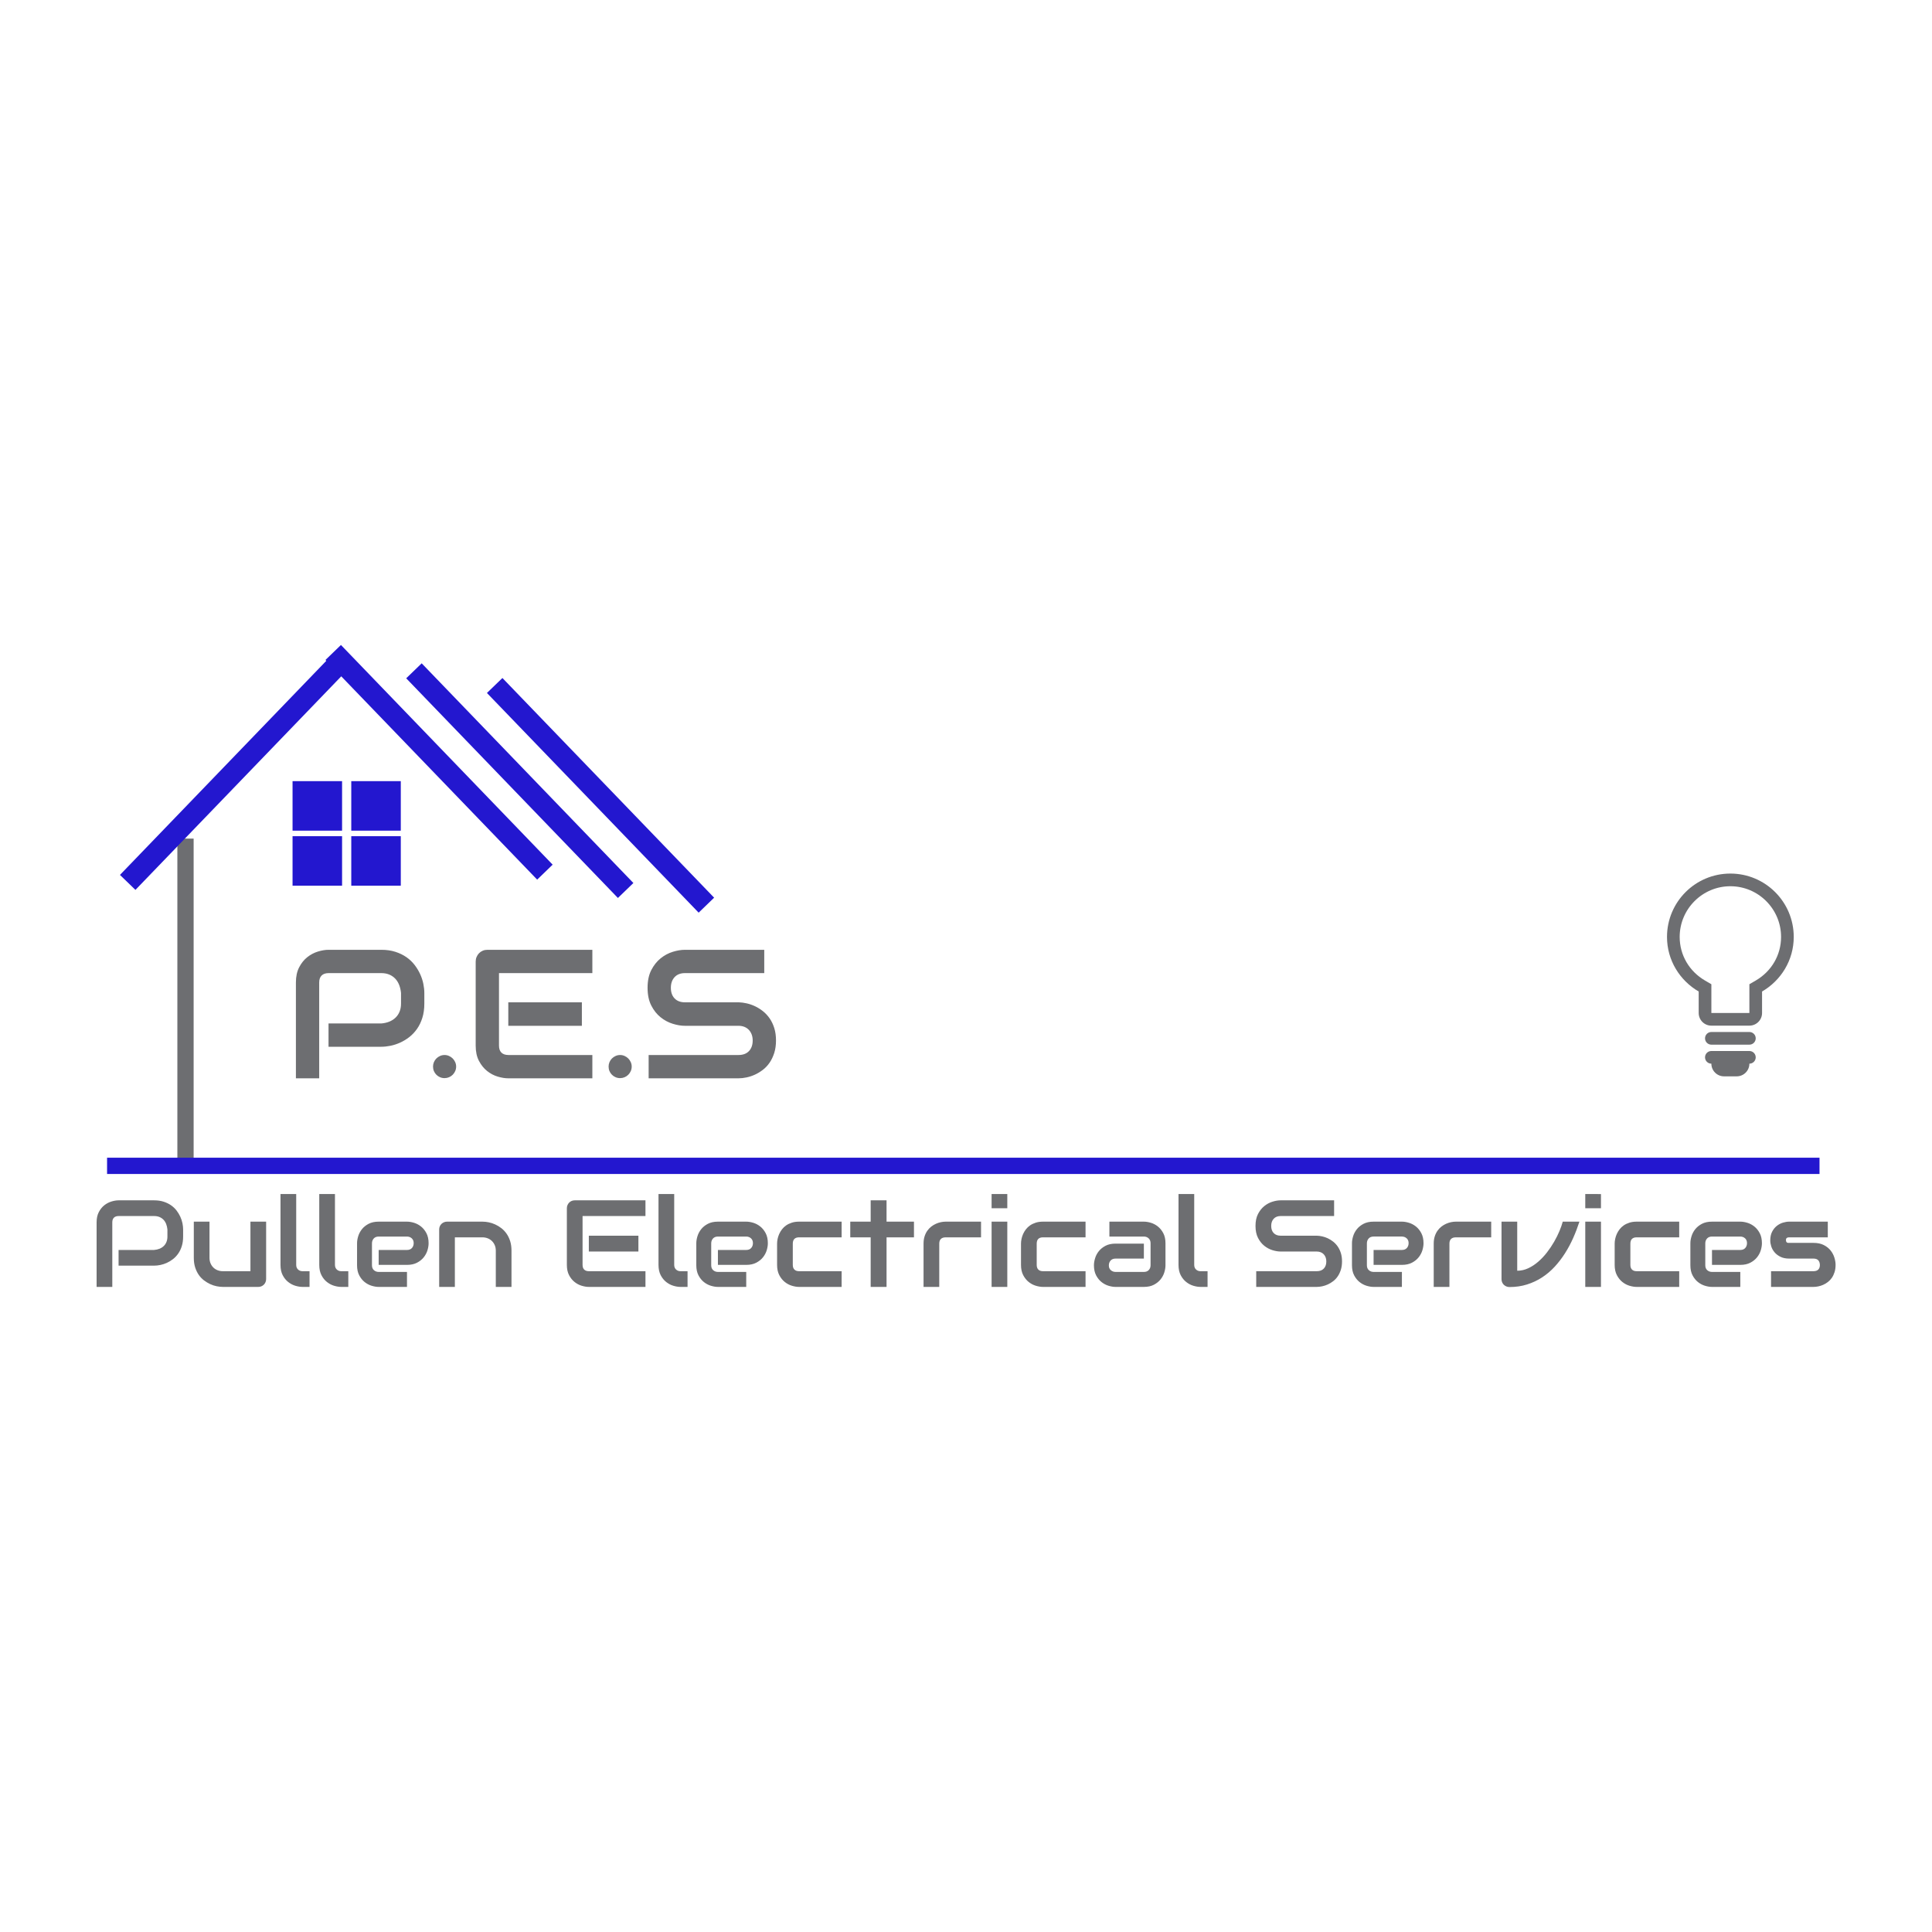 <?xml version="1.0" encoding="UTF-8"?>
<svg data-bbox="30.001 200.306 540.055 199.394" xmlns="http://www.w3.org/2000/svg" viewBox="0 0 600 600" height="1000" width="1000" class="thumb" data-type="ugc">
    <g>
        <g transform="matrix(0 -.579 .7 0 51.583 365.655)">
            <svg class="thumb" viewBox="-5 79.525 186.742 17.219" height="17.219" width="186.742">
                <defs>
                    <linearGradient id="063ada6d-c281-45d0-88ba-69cc3799e580" y2=".5" x2="1" y1=".5" x1="0">
                        <stop stop-color="#6d6e71" offset="0%"/>
                        <stop stop-color="#6d6e71" offset="100%"/>
                    </linearGradient>
                </defs>
                <path fill="url('#063ada6d-c281-45d0-88ba-69cc3799e580')" d="M176.742 84.525v7.219H0v-7.219z"/>
            </svg>
        </g>
        <g transform="matrix(3.009 0 0 .7 18.205 356.04)">
            <svg class="thumb" viewBox="-5 79.525 186.742 17.219" height="17.219" width="186.742">
                <defs>
                    <linearGradient id="628ae784-3522-4800-b9f9-5e3c5294806d" y2=".5" x2="1" y1=".5" x1="0">
                        <stop stop-color="#2317cf" offset="0%"/>
                        <stop stop-color="#2317cf" offset="100%"/>
                    </linearGradient>
                </defs>
                <path fill="url('#628ae784-3522-4800-b9f9-5e3c5294806d')" d="M176.742 84.525v7.219H0v-7.219z"/>
            </svg>
        </g>
        <g transform="matrix(.372 -.386 .666 .644 32.063 270.425)">
            <svg class="thumb" viewBox="-5 79.525 186.742 17.219" height="17.219" width="186.742">
                <defs>
                    <linearGradient id="7eb374e9-7c13-42df-8a1e-fe61806442de" y2=".5" x2="1" y1=".5" x1="0">
                        <stop stop-color="#2317cf" offset="0%"/>
                        <stop stop-color="#2317cf" offset="100%"/>
                    </linearGradient>
                </defs>
                <path fill="url('#7eb374e9-7c13-42df-8a1e-fe61806442de')" d="M176.742 84.525v7.219H0v-7.219z"/>
            </svg>
        </g>
        <g transform="matrix(.372 .386 .666 -.644 95.886 206.243)">
            <svg class="thumb" viewBox="-5 79.525 186.742 17.219" height="17.219" width="186.742">
                <defs>
                    <linearGradient id="69b03e92-a1e9-4e4c-b095-dadbfb6cc29a" y2=".5" x2="1" y1=".5" x1="0">
                        <stop stop-color="#2317cf" offset="0%"/>
                        <stop stop-color="#2317cf" offset="100%"/>
                    </linearGradient>
                </defs>
                <path fill="url('#69b03e92-a1e9-4e4c-b095-dadbfb6cc29a')" d="M176.742 84.525v7.219H0v-7.219z"/>
            </svg>
        </g>
        <g transform="translate(90.42 242.157)scale(.087)">
            <svg class="thumb" viewBox="-5.013 -5 186.769 186.769" height="186.769" width="186.769">
                <defs>
                    <linearGradient id="33feaeb6-f0c4-4200-8d86-efb55c9914e0" y2=".5" x2="1" y1=".5" x1="0">
                        <stop stop-color="#2317cf" offset="0%"/>
                        <stop stop-color="#2317cf" offset="100%"/>
                    </linearGradient>
                </defs>
                <path fill="url('#33feaeb6-f0c4-4200-8d86-efb55c9914e0')" d="M176.756 0v176.769H-.013V0z"/>
            </svg>
        </g>
        <g transform="translate(108.655 259.253)scale(.087)">
            <svg class="thumb" viewBox="-5.013 -5 186.769 186.769" height="186.769" width="186.769">
                <defs>
                    <linearGradient id="bcc307ed-0415-4364-959a-b397b2c4ba6c" y2=".5" x2="1" y1=".5" x1="0">
                        <stop stop-color="#2317cf" offset="0%"/>
                        <stop stop-color="#2317cf" offset="100%"/>
                    </linearGradient>
                </defs>
                <path fill="url('#bcc307ed-0415-4364-959a-b397b2c4ba6c')" d="M176.756 0v176.769H-.013V0z"/>
            </svg>
        </g>
        <g transform="translate(108.655 242.157)scale(.087)">
            <svg class="thumb" viewBox="-5.013 -5 186.769 186.769" height="186.769" width="186.769">
                <defs>
                    <linearGradient id="ace46cf2-4889-44ad-b4e4-3837af11f17e" y2=".5" x2="1" y1=".5" x1="0">
                        <stop stop-color="#2317cf" offset="0%"/>
                        <stop stop-color="#2317cf" offset="100%"/>
                    </linearGradient>
                </defs>
                <path fill="url('#ace46cf2-4889-44ad-b4e4-3837af11f17e')" d="M176.756 0v176.769H-.013V0z"/>
            </svg>
        </g>
        <g transform="translate(90.42 259.253)scale(.087)">
            <svg class="thumb" viewBox="-5.013 -5 186.769 186.769" height="186.769" width="186.769">
                <defs>
                    <linearGradient id="42a4d301-11a1-4c13-90b3-04381245a3b1" y2=".5" x2="1" y1=".5" x1="0">
                        <stop stop-color="#2317cf" offset="0%"/>
                        <stop stop-color="#2317cf" offset="100%"/>
                    </linearGradient>
                </defs>
                <path fill="url('#42a4d301-11a1-4c13-90b3-04381245a3b1')" d="M176.756 0v176.769H-.013V0z"/>
            </svg>
        </g>
        <g transform="matrix(.372 .386 .666 -.644 120.96 211.942)">
            <svg class="thumb" viewBox="-5 79.525 186.742 17.219" height="17.219" width="186.742">
                <defs>
                    <linearGradient id="8520d95c-27f5-4917-8a67-e80c1842ca38" y2=".5" x2="1" y1=".5" x1="0">
                        <stop stop-color="#2317cf" offset="0%"/>
                        <stop stop-color="#2317cf" offset="100%"/>
                    </linearGradient>
                </defs>
                <path fill="url('#8520d95c-27f5-4917-8a67-e80c1842ca38')" d="M176.742 84.525v7.219H0v-7.219z"/>
            </svg>
        </g>
        <g transform="matrix(.372 .386 .666 -.644 146.033 216.5)">
            <svg class="thumb" viewBox="-5 79.525 186.742 17.219" height="17.219" width="186.742">
                <defs>
                    <linearGradient id="39342a57-28b9-427c-9875-eed1aae23766" y2=".5" x2="1" y1=".5" x1="0">
                        <stop stop-color="#2317cf" offset="0%"/>
                        <stop stop-color="#2317cf" offset="100%"/>
                    </linearGradient>
                </defs>
                <path fill="url('#39342a57-28b9-427c-9875-eed1aae23766')" d="M176.742 84.525v7.219H0v-7.219z"/>
            </svg>
        </g>
        <g transform="translate(517.088 270.679)scale(.123)">
            <svg viewBox="91 -5 330 522" height="522" width="330">
                <defs>
                    <linearGradient id="94c7b6df-f6f3-4b19-9d68-ca7f2beff45e" y2=".5" x2="1" y1=".5" x1="0">
                        <stop stop-color="#6d6e71" offset="0%"/>
                        <stop stop-color="#6d6e71" offset="100%"/>
                    </linearGradient>
                </defs>
                <path fill="url('#94c7b6df-f6f3-4b19-9d68-ca7f2beff45e')" d="M320 416c0 8.844-7.156 16-16 16h-96c-8.844 0-16-7.156-16-16s7.156-16 16-16h96c8.844 0 16 7.156 16 16m-16 32h-96c-8.844 0-16 7.156-16 16s7.156 16 16 16c0 17.688 14.313 32 32 32h32c17.688 0 32-14.313 32-32 8.844 0 16-7.156 16-16s-7.156-16-16-16M256 32c70.594 0 128 57.438 128 128 0 45.625-23.969 86.813-64.094 110.156L304 279.406V352h-96v-72.563l-15.906-9.281C151.938 246.781 128 205.594 128 160c0-70.562 57.438-128 128-128m0-32C167.625 0 96 71.625 96 160c0 59.063 32.375 110.063 80 137.813V352c0 17.688 14.313 32 32 32h96c17.656 0 32-14.313 32-32v-54.188c47.625-27.719 80-78.75 80-137.813C416 71.625 344.375 0 256 0"/>
            </svg>
        </g>
        <g transform="translate(87.804 280.587)scale(.57)">
            <svg height="187" width="271.924" overflow="visible">
                <defs>
                    <linearGradient id="deec2859-257e-4d53-9ca4-a3aee671d087" y2=".5" x2="1" y1=".5" x1="0">
                        <stop stop-color="#6d6e71" offset="0%"/>
                        <stop stop-color="#6d6e71" offset="100%"/>
                    </linearGradient>
                </defs>
                <path fill="url('#deec2859-257e-4d53-9ca4-a3aee671d087')" transform="translate(0 95.25)" d="M77.15-46.48v5.76q0 4.34-1.08 7.76-1.07 3.42-2.9 6.03t-4.22 4.47q-2.4 1.85-5.01 3.03-2.61 1.17-5.27 1.71-2.66.53-5.01.53H24.95v-12.69h28.71q2.44-.2 4.42-1 1.98-.81 3.39-2.18 1.42-1.36 2.2-3.29t.78-4.37v-5.76q-.24-2.4-1.02-4.4T61.3-54.3q-1.34-1.41-3.24-2.22-1.91-.8-4.4-.8H25.05q-2.54 0-3.86 1.31-1.32 1.32-1.32 3.81V0H7.18v-52.2q0-4.88 1.78-8.3t4.44-5.52 5.79-3.05q3.12-.95 5.76-.95h28.71q4.3 0 7.72 1.1 3.41 1.1 6.03 2.93 2.61 1.83 4.44 4.22t3.03 5.01q1.19 2.61 1.73 5.27t.54 5.01M94.48-6.4q0 1.32-.51 2.47t-1.37 2q-.85.86-2 1.34-1.15.49-2.42.49-1.31 0-2.46-.49-1.15-.48-2-1.34-.86-.85-1.35-2-.48-1.15-.48-2.47 0-1.27.48-2.41.49-1.15 1.35-2.01.85-.85 2-1.36 1.15-.52 2.46-.52 1.27 0 2.42.52 1.15.51 2 1.36.86.86 1.37 2.01.51 1.14.51 2.41m68.507-35.01v12.8h-40.09v-12.8zm5.71 28.71V0h-45.8q-2.63 0-5.76-.93-3.12-.93-5.78-3.05-2.67-2.12-4.45-5.52-1.78-3.39-1.78-8.32v-45.8q0-1.32.49-2.49.49-1.18 1.34-2.05.86-.88 2.03-1.37t2.54-.49h57.17v12.7h-50.87v39.5q0 2.49 1.31 3.81 1.32 1.31 3.86 1.31zm21.437 6.3q0 1.32-.51 2.47t-1.37 2q-.85.86-2 1.34-1.15.49-2.42.49-1.31 0-2.46-.49-1.15-.48-2-1.34-.86-.85-1.35-2-.48-1.15-.48-2.47 0-1.27.48-2.41.49-1.15 1.35-2.01.85-.85 2-1.36 1.15-.52 2.46-.52 1.27 0 2.42.52 1.15.51 2 1.36.86.86 1.37 2.01.51 1.14.51 2.41m78.618-14.21q0 3.76-.95 6.77-.96 3-2.52 5.3-1.56 2.29-3.66 3.9T257.272-2q-2.24 1.02-4.56 1.51t-4.37.49h-48.98v-12.7h48.98q3.66 0 5.69-2.14 2.02-2.15 2.02-5.77 0-1.75-.53-3.22-.54-1.46-1.54-2.54-1-1.07-2.44-1.66-1.44-.58-3.2-.58h-29.2q-3.08 0-6.64-1.1-3.57-1.1-6.62-3.54t-5.08-6.4q-2.02-3.95-2.02-9.67 0-5.71 2.02-9.64 2.03-3.93 5.08-6.4 3.05-2.46 6.62-3.56 3.56-1.1 6.64-1.1h43.21v12.7h-43.21q-3.61 0-5.64 2.19-2.03 2.2-2.03 5.81 0 3.67 2.03 5.79t5.64 2.12h29.3q2.05.05 4.34.57 2.3.51 4.57 1.58 2.27 1.08 4.32 2.71 2.05 1.64 3.64 3.93 1.58 2.3 2.51 5.28.93 2.97.93 6.73"/>
            </svg>
        </g>
        <g transform="translate(27.244 363.085)scale(.384)">
            <svg height="187" width="1416.504" overflow="visible">
                <defs>
                    <linearGradient id="f076f7f1-8f24-46bf-996f-24bf3b12129e" y2=".5" x2="1" y1=".5" x1="0">
                        <stop stop-color="#6d6e71" offset="0%"/>
                        <stop stop-color="#6d6e71" offset="100%"/>
                    </linearGradient>
                </defs>
                <path fill="url('#f076f7f1-8f24-46bf-996f-24bf3b12129e')" transform="translate(0 95.25)" d="M77.15-46.48v5.76q0 4.34-1.08 7.76-1.07 3.42-2.9 6.03t-4.22 4.47q-2.4 1.85-5.01 3.03-2.61 1.17-5.27 1.71-2.66.53-5.01.53H24.95v-12.69h28.71q2.44-.2 4.42-1 1.98-.81 3.39-2.18 1.42-1.36 2.2-3.29t.78-4.37v-5.76q-.24-2.4-1.02-4.4T61.3-54.3q-1.34-1.41-3.24-2.22-1.91-.8-4.4-.8H25.05q-2.54 0-3.86 1.31-1.32 1.32-1.32 3.81V0H7.18v-52.2q0-4.88 1.78-8.3t4.44-5.52 5.79-3.05q3.12-.95 5.76-.95h28.71q4.3 0 7.72 1.1 3.41 1.1 6.03 2.93 2.61 1.83 4.44 4.22t3.03 5.01q1.19 2.61 1.73 5.27t.54 5.01m67.135-6.3V-6.4q0 1.37-.49 2.54-.48 1.17-1.34 2.03-.85.85-2 1.34t-2.47.49h-28.71q-2.34 0-5-.54-2.66-.53-5.25-1.73t-5.01-3.03q-2.41-1.83-4.22-4.44t-2.91-6.03q-1.09-3.42-1.09-7.72v-29.29h12.69v29.29q0 2.49.86 4.47.85 1.98 2.31 3.39 1.47 1.42 3.45 2.18 1.97.75 4.27.75h22.22v-40.08zm35.11 40.08V0h-5.66q-2.74 0-5.84-.93t-5.78-3.05q-2.69-2.12-4.45-5.52-1.76-3.39-1.76-8.32V-75.1h12.7v57.28q0 2.34 1.46 3.73 1.47 1.39 3.67 1.39zm31.347 0V0h-5.66q-2.74 0-5.84-.93t-5.78-3.05q-2.69-2.12-4.45-5.52-1.76-3.39-1.76-8.32V-75.1h12.7v57.28q0 2.34 1.46 3.73 1.47 1.39 3.67 1.39zm64.937-22.6q0 2.63-.92 5.69-.93 3.05-3.01 5.66-2.07 2.61-5.42 4.37-3.34 1.76-8.13 1.76h-22.9v-12.06h22.9q2.59 0 4.01-1.59 1.41-1.59 1.41-3.93 0-2.49-1.58-3.91-1.59-1.41-3.84-1.41h-22.9q-2.58 0-4 1.58-1.42 1.59-1.42 3.93v17.73q0 2.54 1.59 3.95 1.59 1.42 3.93 1.42h22.8V0h-22.9q-2.63 0-5.69-.93-3.05-.93-5.66-3-2.61-2.08-4.37-5.42-1.76-3.35-1.76-8.13V-35.3q0-2.64.93-5.69t3-5.67q2.08-2.61 5.42-4.37 3.35-1.75 8.13-1.75h22.9q2.64 0 5.69.92 3.05.93 5.67 3.01 2.61 2.07 4.37 5.42 1.75 3.34 1.75 8.13m67.042 6V0h-12.69v-29.3q0-2.49-.86-4.46-.85-1.98-2.32-3.4-1.46-1.41-3.44-2.17t-4.27-.76h-22.22V0h-12.69v-46.48q0-1.32.49-2.47.48-1.15 1.36-2 .88-.86 2.05-1.34 1.18-.49 2.49-.49h28.62q2.39 0 5.05.53 2.66.54 5.27 1.74 2.62 1.19 4.98 3.02 2.37 1.84 4.2 4.45t2.91 6.03q1.07 3.42 1.07 7.71M445.36-41.41v12.8h-40.09v-12.8zm5.71 28.71V0h-45.8q-2.63 0-5.76-.93-3.12-.93-5.78-3.05-2.67-2.12-4.45-5.52-1.78-3.39-1.78-8.32v-45.8q0-1.32.49-2.49.49-1.18 1.34-2.05.86-.88 2.03-1.37t2.54-.49h57.17v12.7H400.2v39.5q0 2.49 1.31 3.81 1.32 1.31 3.86 1.31zm34.037 0V0h-5.66q-2.74 0-5.84-.93t-5.78-3.05q-2.69-2.12-4.45-5.52-1.76-3.39-1.76-8.32V-75.1h12.7v57.28q0 2.34 1.46 3.73 1.47 1.39 3.67 1.39zm64.938-22.6q0 2.63-.92 5.69-.93 3.05-3.01 5.66-2.07 2.61-5.42 4.37-3.34 1.76-8.13 1.76h-22.9v-12.06h22.9q2.59 0 4.01-1.59 1.41-1.59 1.41-3.93 0-2.49-1.58-3.91-1.59-1.41-3.84-1.41h-22.9q-2.58 0-4 1.58-1.42 1.59-1.42 3.93v17.73q0 2.54 1.59 3.95 1.59 1.42 3.93 1.42h22.8V0h-22.9q-2.63 0-5.69-.93-3.05-.93-5.66-3-2.61-2.08-4.37-5.42-1.76-3.35-1.76-8.13V-35.3q0-2.64.93-5.69t3-5.67q2.08-2.61 5.42-4.37 3.35-1.75 8.13-1.75h22.9q2.64 0 5.69.92 3.05.93 5.67 3.01 2.61 2.07 4.37 5.42 1.75 3.34 1.75 8.13m59.672 22.6V0h-34.42q-2.64 0-5.77-.93-3.12-.93-5.78-3.05t-4.44-5.52q-1.79-3.39-1.79-8.32v-17.19q0-1.81.42-3.81.41-2 1.29-3.98t2.27-3.78q1.39-1.81 3.37-3.18 1.98-1.36 4.57-2.19 2.58-.83 5.86-.83h34.42v12.69h-34.42q-2.49 0-3.79 1.27-1.29 1.27-1.29 3.91v17.09q0 2.49 1.32 3.81 1.31 1.31 3.85 1.31zm58.5-40.08v12.69h-22.17V0h-12.84v-40.09h-16.51v-12.69h16.51v-17.24h12.84v17.24zm54.246 0v12.69h-28.57q-2.58 0-3.9 1.3-1.32 1.29-1.32 3.78V0h-12.7v-35.01q0-3.27.83-5.86t2.23-4.56q1.39-1.98 3.19-3.37 1.81-1.4 3.79-2.27 1.98-.88 4-1.3 2.03-.41 3.79-.41zm21.24-22.32v11.48h-12.7V-75.1zm0 22.32V0h-12.7v-52.78zm63.28 40.08V0h-34.42q-2.64 0-5.77-.93-3.12-.93-5.78-3.05t-4.44-5.52q-1.79-3.39-1.79-8.32v-17.19q0-1.81.42-3.81.41-2 1.29-3.98t2.27-3.78q1.39-1.81 3.37-3.18 1.98-1.36 4.57-2.19 2.58-.83 5.86-.83h34.42v12.69h-34.42q-2.49 0-3.79 1.27-1.29 1.27-1.29 3.91v17.09q0 2.49 1.32 3.81 1.31 1.31 3.85 1.31zm64.649-22.6v17.82q0 2.64-.93 5.69t-3 5.66q-2.08 2.61-5.42 4.37-3.35 1.76-8.13 1.76h-22.9q-2.64 0-5.69-.93t-5.66-3q-2.62-2.08-4.37-5.42-1.76-3.35-1.76-8.13 0-2.64.93-5.71.92-3.08 3-5.69 2.07-2.61 5.42-4.37 3.34-1.76 8.13-1.76h22.9v12.11h-22.9q-2.59 0-4.01 1.59-1.41 1.58-1.41 3.93 0 2.49 1.63 3.88 1.64 1.39 3.89 1.39h22.8q2.59 0 4-1.56 1.42-1.56 1.42-3.91V-35.3q0-2.49-1.54-3.96-1.54-1.46-3.88-1.46h-27.88v-12.06h27.88q2.64 0 5.69.92 3.05.93 5.66 3.01 2.61 2.07 4.37 5.42 1.76 3.34 1.76 8.13m34.032 22.6V0h-5.66q-2.74 0-5.84-.93t-5.78-3.05q-2.69-2.12-4.45-5.52-1.76-3.39-1.76-8.32V-75.1h12.7v57.28q0 2.34 1.46 3.73 1.47 1.39 3.67 1.39zm108.742-7.91q0 3.76-.95 6.77-.96 3-2.52 5.3-1.56 2.29-3.66 3.9t-4.35 2.64q-2.24 1.02-4.56 1.51t-4.37.49h-48.98v-12.7h48.98q3.66 0 5.69-2.14 2.02-2.15 2.02-5.77 0-1.75-.53-3.22-.54-1.46-1.54-2.54-1-1.07-2.44-1.66-1.44-.58-3.2-.58h-29.2q-3.08 0-6.64-1.1-3.57-1.1-6.62-3.54t-5.08-6.4q-2.02-3.95-2.02-9.67 0-5.71 2.02-9.64 2.03-3.93 5.08-6.4 3.05-2.46 6.62-3.56 3.56-1.1 6.64-1.1h43.21v12.7h-43.21q-3.61 0-5.64 2.19-2.03 2.2-2.03 5.81 0 3.67 2.03 5.79t5.64 2.12h29.3q2.05.05 4.34.57 2.3.51 4.57 1.58 2.27 1.08 4.32 2.71 2.05 1.64 3.64 3.93 1.58 2.3 2.51 5.28.93 2.97.93 6.73m65.912-14.69q0 2.63-.92 5.69-.93 3.05-3.01 5.66-2.07 2.61-5.42 4.37-3.34 1.76-8.13 1.76h-22.9v-12.06h22.9q2.59 0 4.01-1.59 1.41-1.59 1.41-3.93 0-2.49-1.58-3.91-1.59-1.41-3.84-1.41h-22.9q-2.58 0-4 1.58-1.42 1.59-1.42 3.93v17.73q0 2.54 1.59 3.95 1.59 1.42 3.93 1.42h22.8V0h-22.9q-2.63 0-5.69-.93-3.05-.93-5.66-3-2.61-2.08-4.37-5.42-1.76-3.35-1.76-8.13V-35.3q0-2.64.93-5.69t3-5.67q2.08-2.61 5.42-4.37 3.35-1.75 8.13-1.75h22.9q2.64 0 5.69.92 3.05.93 5.67 3.01 2.61 2.07 4.37 5.42 1.75 3.34 1.75 8.13m54.742-17.48v12.69h-28.57q-2.58 0-3.9 1.3-1.32 1.29-1.32 3.78V0h-12.7v-35.01q0-3.27.83-5.86t2.23-4.56q1.39-1.98 3.19-3.37 1.81-1.4 3.79-2.27 1.98-.88 4-1.3 2.03-.41 3.79-.41zm57.861 0h13.48q-2.15 6.69-5.03 13.18t-6.62 12.38q-3.74 5.88-8.35 10.89-4.61 5-10.2 8.64-5.6 3.64-12.16 5.71-6.57 2.08-14.24 2.08-1.31 0-2.49-.49-1.17-.49-2.05-1.34-.88-.86-1.36-2.01-.49-1.14-.49-2.46v-46.58h12.69v39.69q4.64 0 8.91-2 4.28-2 8.08-5.3 3.81-3.29 7.06-7.49t5.79-8.62 4.32-8.67q1.78-4.24 2.66-7.61m30.91-22.32v11.48h-12.7V-75.1zm0 22.32V0h-12.7v-52.78zm63.278 40.08V0h-34.42q-2.64 0-5.77-.93-3.12-.93-5.78-3.05t-4.44-5.52q-1.79-3.39-1.79-8.32v-17.19q0-1.81.42-3.81.41-2 1.29-3.98t2.27-3.78q1.39-1.81 3.37-3.18 1.98-1.36 4.57-2.19 2.58-.83 5.86-.83h34.42v12.69h-34.42q-2.49 0-3.79 1.27-1.29 1.27-1.29 3.91v17.09q0 2.49 1.32 3.81 1.31 1.31 3.85 1.31zM1354-35.3q0 2.63-.92 5.69-.93 3.05-3.01 5.66-2.07 2.61-5.42 4.37-3.34 1.76-8.13 1.76h-22.9v-12.06h22.9q2.59 0 4.01-1.59 1.41-1.59 1.41-3.93 0-2.49-1.58-3.91-1.59-1.41-3.84-1.41h-22.9q-2.58 0-4 1.58-1.42 1.59-1.42 3.93v17.73q0 2.54 1.59 3.95 1.59 1.42 3.93 1.42h22.8V0h-22.9q-2.63 0-5.69-.93-3.05-.93-5.66-3-2.61-2.08-4.37-5.42-1.76-3.35-1.76-8.13V-35.3q0-2.64.93-5.69t3-5.67q2.08-2.61 5.42-4.37 3.35-1.75 8.13-1.75h22.9q2.64 0 5.69.92 3.05.93 5.67 3.01 2.61 2.07 4.37 5.42 1.75 3.34 1.75 8.13m59.573 17.48q0 3.27-.83 5.88t-2.19 4.59q-1.37 1.98-3.18 3.37t-3.78 2.27q-1.98.88-4.01 1.29-2.02.42-3.83.42h-34.37v-12.7h34.27q2.59 0 3.91-1.31 1.32-1.32 1.32-3.81-.25-5.08-5.13-5.08h-19.68q-4.2 0-7.13-1.47-2.93-1.46-4.76-3.66-1.83-2.19-2.63-4.73-.81-2.54-.81-4.74 0-4.25 1.51-7.15 1.52-2.91 3.81-4.72 2.3-1.8 4.98-2.61 2.69-.8 5.03-.8h31.2v12.69h-31.1q-.98 0-1.54.22t-.83.59q-.27.36-.32.78-.04.41-.04.8.04.79.29 1.23.24.43.61.63t.83.22.9.02h19.68q4.88 0 8.3 1.76t5.52 4.42 3.05 5.79q.95 3.12.95 5.81"/>
            </svg>
        </g>
    </g>
</svg>
